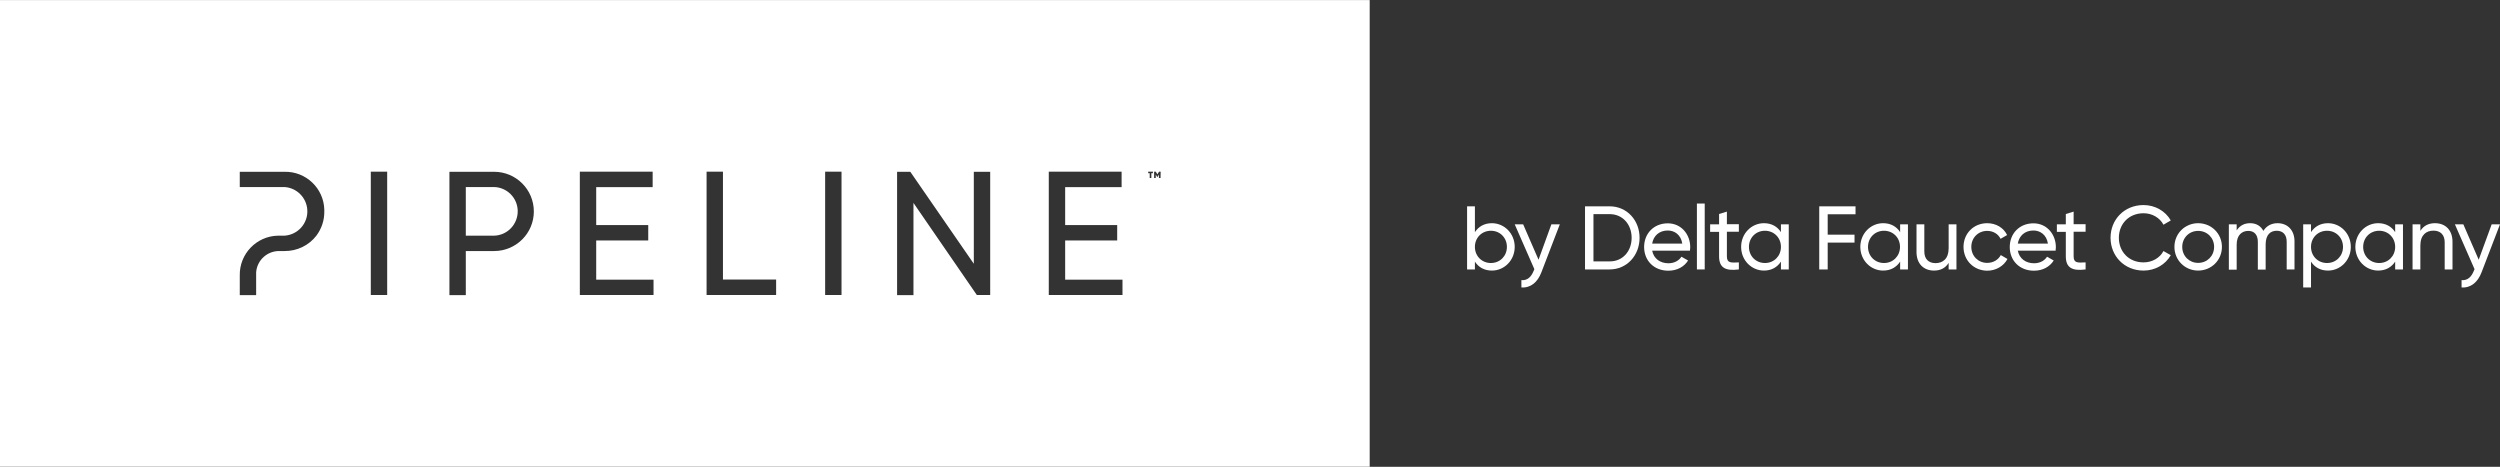 <?xml version="1.0" encoding="utf-8"?>
<!-- Generator: Adobe Illustrator 25.0.1, SVG Export Plug-In . SVG Version: 6.00 Build 0)  -->
<svg version="1.1" id="Layer_1" xmlns="http://www.w3.org/2000/svg" xmlns:xlink="http://www.w3.org/1999/xlink" x="0px" y="0px"
	 viewBox="0 0 1984.2 370.5" style="enable-background:new 0 0 1984.2 370.5;" xml:space="preserve">
<rect x="0" y="0" width="1984.2" height="370.5" fill="#333333" stroke="none"/>
<style type="text/css">
	.st0{fill:#FFFFFF;}
	.st1{enable-background:new    ;}
</style>
<g id="Group_324_1_" transform="translate(-38.702 -42.951)">
	<path id="Path_234_1_" class="st0" d="M430.9,191.4h-22.5V230h22.5c10.7-0.3,19-9.3,18.7-19.9C449.3,199.9,441.1,191.7,430.9,191.4
		"/>
	<path id="Path_235_1_" class="st0" d="M959.8,184.2h-1.3v-2.7l-1.2,2h-0.1l-1.2-2v2.7h-1.3v-5h1.3l1.3,2.1l1.3-2.1h1.3L959.8,184.2
		z M953.7,180.4h-1.2v3.8h-1.3v-3.8H950v-1.2h3.8L953.7,180.4z M929.6,277.1h-58.5v-97.9h57.8v12.3h-44.8v30.1h41.3v12.2h-41.3v31.1
		h45.5V277.1z M824.5,277.1H814L763.7,204v73.2h-13v-97.9h10.5l50.4,73v-73h13V277.1z M706.6,277.1h-13v-97.9h13V277.1z
		 M654.8,277.1h-55.3v-97.9h13v85.6h42.2V277.1z M557.4,277.1h-58.5v-97.9h57.8v12.3h-44.8v30.1h41.3v12.2h-41.3v31.1h45.5V277.1z
		 M430.9,242.2h-22.5v35h-13v-97.9h35.5c17.4,0,31.5,14.1,31.5,31.5C462.4,228.1,448.3,242.2,430.9,242.2 M346,277.1h-13v-97.9h13
		V277.1z M289.8,230c-6,7.8-15.4,12.3-25.3,12.2h-3.9c-9.7-0.2-17.9,7.2-18.6,16.9v18.1h-13v-15.7c-0.3-17,13.2-31.1,30.2-31.5
		c0.5,0,0.9,0,1.4,0h3.9c10.7-0.7,18.8-9.9,18.1-20.5c-0.6-9.7-8.4-17.5-18.1-18.1H229v-12.1h35.5c17-0.4,31.2,13.1,31.6,30.1
		c0,0.5,0,0.9,0,1.4C296.2,217.7,294,224.4,289.8,230 M38.7,413.4h1087.1V43H38.7V413.4z"/>
	<g class="st1">
		<path class="st0" d="M1240.9,238.9c0,10.6-8.2,18.8-18.1,18.8c-6.1,0-10.7-2.7-13.5-7.1v6.2h-6.2v-50.1h6.2v20.5
			c2.9-4.4,7.4-7.1,13.5-7.1C1232.7,220.1,1240.9,228.3,1240.9,238.9z M1234.7,238.9c0-7.3-5.5-12.8-12.7-12.8
			c-7.2,0-12.7,5.5-12.7,12.8c0,7.3,5.5,12.8,12.7,12.8C1229.2,251.7,1234.7,246.2,1234.7,238.9z"/>
		<path class="st0" d="M1276.7,221l-14.6,38c-3,8-8.6,12.6-15.9,12.1v-5.8c4.8,0.4,7.8-2.6,9.7-7.3l0.6-1.4l-15.6-35.6h6.7
			l12.2,28.1L1270,221H1276.7z"/>
		<path class="st0" d="M1340,231.7c0,13.9-10,25.1-23.8,25.1h-19.5v-50.1h19.5C1330.1,206.7,1340,217.9,1340,231.7z M1333.7,231.7
			c0-10.6-7.1-18.8-17.4-18.8h-12.9v37.5h12.9C1326.6,250.5,1333.7,242.3,1333.7,231.7z"/>
		<path class="st0" d="M1362.9,251.9c4.9,0,8.5-2.3,10.3-5.2l5.3,3c-3.1,4.9-8.6,8.1-15.7,8.1c-11.5,0-19.2-8.1-19.2-18.8
			c0-10.6,7.6-18.8,18.8-18.8c10.8,0,17.8,8.9,17.8,18.9c0,0.9-0.1,1.9-0.2,2.8h-30C1351.2,248.2,1356.3,251.9,1362.9,251.9z
			 M1350,236.3h23.9c-1.1-7.1-6.2-10.4-11.5-10.4C1355.6,225.9,1351,230.1,1350,236.3z"/>
		<path class="st0" d="M1385.5,204.5h6.2v52.3h-6.2V204.5z"/>
		<path class="st0" d="M1409.3,227v19.4c0,5.4,3.1,5.1,9.5,4.8v5.6c-10.7,1.4-15.7-1.4-15.7-10.4V227h-7.1v-6h7.1v-8.2l6.2-1.9v10
			h9.5v6H1409.3z"/>
		<path class="st0" d="M1458.4,221v35.8h-6.2v-6.2c-2.9,4.4-7.4,7.1-13.5,7.1c-9.9,0-18.1-8.2-18.1-18.8c0-10.6,8.2-18.8,18.1-18.8
			c6.1,0,10.7,2.7,13.5,7.1V221H1458.4z M1452.2,238.9c0-7.3-5.5-12.8-12.7-12.8c-7.2,0-12.7,5.5-12.7,12.8
			c0,7.3,5.5,12.8,12.7,12.8C1446.7,251.7,1452.2,246.2,1452.2,238.9z"/>
		<path class="st0" d="M1489.3,213v16.2h21.3v6.3h-21.3v21.3h-6.7v-50.1h28.8v6.3H1489.3z"/>
		<path class="st0" d="M1553,221v35.8h-6.2v-6.2c-2.9,4.4-7.4,7.1-13.5,7.1c-9.9,0-18.1-8.2-18.1-18.8c0-10.6,8.2-18.8,18.1-18.8
			c6.1,0,10.7,2.7,13.5,7.1V221H1553z M1546.7,238.9c0-7.3-5.5-12.8-12.7-12.8c-7.2,0-12.7,5.5-12.7,12.8c0,7.3,5.5,12.8,12.7,12.8
			C1541.2,251.7,1546.7,246.2,1546.7,238.9z"/>
		<path class="st0" d="M1591.5,221v35.8h-6.2v-5.2c-2.6,4.2-6.6,6.1-11.6,6.1c-8.4,0-13.9-5.6-13.9-14.7v-22h6.2v21.6
			c0,5.9,3.4,9.2,8.9,9.2c5.7,0,10.4-3.4,10.4-11.8v-19H1591.5z"/>
		<path class="st0" d="M1597.1,238.9c0-10.6,8-18.8,18.8-18.8c7.1,0,13.1,3.7,15.8,9.4l-5.2,3c-1.8-3.8-5.8-6.3-10.6-6.3
			c-7.2,0-12.6,5.5-12.6,12.7c0,7.2,5.4,12.7,12.6,12.7c4.9,0,8.8-2.5,10.8-6.2l5.3,3.1c-3,5.6-9.1,9.3-16.1,9.3
			C1605.1,257.7,1597.1,249.5,1597.1,238.9z"/>
		<path class="st0" d="M1653.1,251.9c4.9,0,8.5-2.3,10.3-5.2l5.3,3c-3.1,4.9-8.6,8.1-15.7,8.1c-11.5,0-19.2-8.1-19.2-18.8
			c0-10.6,7.6-18.8,18.8-18.8c10.8,0,17.8,8.9,17.8,18.9c0,0.9-0.1,1.9-0.2,2.8h-30C1641.4,248.2,1646.5,251.9,1653.1,251.9z
			 M1640.2,236.3h23.9c-1.1-7.1-6.2-10.4-11.5-10.4C1645.8,225.9,1641.2,230.1,1640.2,236.3z"/>
		<path class="st0" d="M1684.5,227v19.4c0,5.4,3.1,5.1,9.5,4.8v5.6c-10.7,1.4-15.7-1.4-15.7-10.4V227h-7.1v-6h7.1v-8.2l6.2-1.9v10
			h9.5v6H1684.5z"/>
		<path class="st0" d="M1713.8,231.7c0-14.5,10.9-26,26.2-26c9.2,0,17.4,4.8,21.6,12.2l-5.8,3.4c-2.9-5.5-8.9-9.1-15.8-9.1
			c-11.7,0-19.6,8.5-19.6,19.5c0,11,7.9,19.5,19.6,19.5c6.9,0,13-3.6,15.8-9l5.8,3.3c-4.2,7.4-12.3,12.2-21.6,12.2
			C1724.7,257.7,1713.8,246.1,1713.8,231.7z"/>
		<path class="st0" d="M1764.5,238.9c0-10.6,8.4-18.8,18.8-18.8c10.5,0,18.9,8.2,18.9,18.8c0,10.6-8.4,18.8-18.9,18.8
			C1772.9,257.7,1764.5,249.5,1764.5,238.9z M1796,238.9c0-7.2-5.5-12.7-12.7-12.7c-7.1,0-12.6,5.5-12.6,12.7s5.5,12.7,12.6,12.7
			C1790.5,251.6,1796,246.1,1796,238.9z"/>
		<path class="st0" d="M1859.8,234.5v22.3h-6.2v-22c0-5.7-3.1-8.7-7.9-8.7c-5,0-8.8,3.1-8.8,10.9v19.9h-6.2v-22
			c0-5.7-2.9-8.7-7.6-8.7c-4.8,0-9.2,3.1-9.2,10.9v19.9h-6.2V221h6.2v4.8c2.6-4,6.3-5.7,10.7-5.7c4.9,0,8.4,2.2,10.5,6.1
			c2.5-4.1,6.6-6.1,11.2-6.1C1854.3,220.1,1859.8,225.6,1859.8,234.5z"/>
		<path class="st0" d="M1904.5,238.9c0,10.6-8.2,18.8-18.1,18.8c-6.1,0-10.7-2.7-13.5-7.1v20.5h-6.2V221h6.2v6.2
			c2.9-4.4,7.4-7.1,13.5-7.1C1896.3,220.1,1904.5,228.3,1904.5,238.9z M1898.3,238.9c0-7.3-5.5-12.8-12.7-12.8
			c-7.2,0-12.7,5.5-12.7,12.8c0,7.3,5.5,12.8,12.7,12.8C1892.8,251.7,1898.3,246.2,1898.3,238.9z"/>
		<path class="st0" d="M1945.9,221v35.8h-6.2v-6.2c-2.9,4.4-7.4,7.1-13.5,7.1c-9.9,0-18.1-8.2-18.1-18.8c0-10.6,8.2-18.8,18.1-18.8
			c6.1,0,10.7,2.7,13.5,7.1V221H1945.9z M1939.7,238.9c0-7.3-5.5-12.8-12.7-12.8c-7.2,0-12.7,5.5-12.7,12.8
			c0,7.3,5.5,12.8,12.7,12.8C1934.2,251.7,1939.7,246.2,1939.7,238.9z"/>
		<path class="st0" d="M1985.2,234.8v22h-6.2v-21.6c0-5.9-3.4-9.2-8.9-9.2c-5.7,0-10.4,3.4-10.4,11.8v19h-6.2V221h6.2v5.2
			c2.6-4.2,6.6-6.1,11.6-6.1C1979.7,220.1,1985.2,225.7,1985.2,234.8z"/>
		<path class="st0" d="M2022.9,221l-14.6,38c-3,8-8.6,12.6-15.9,12.1v-5.8c4.8,0.4,7.8-2.6,9.7-7.3l0.6-1.4l-15.6-35.6h6.7
			l12.2,28.1l10.3-28.1H2022.9z"/>
	</g>
</g>
</svg>
